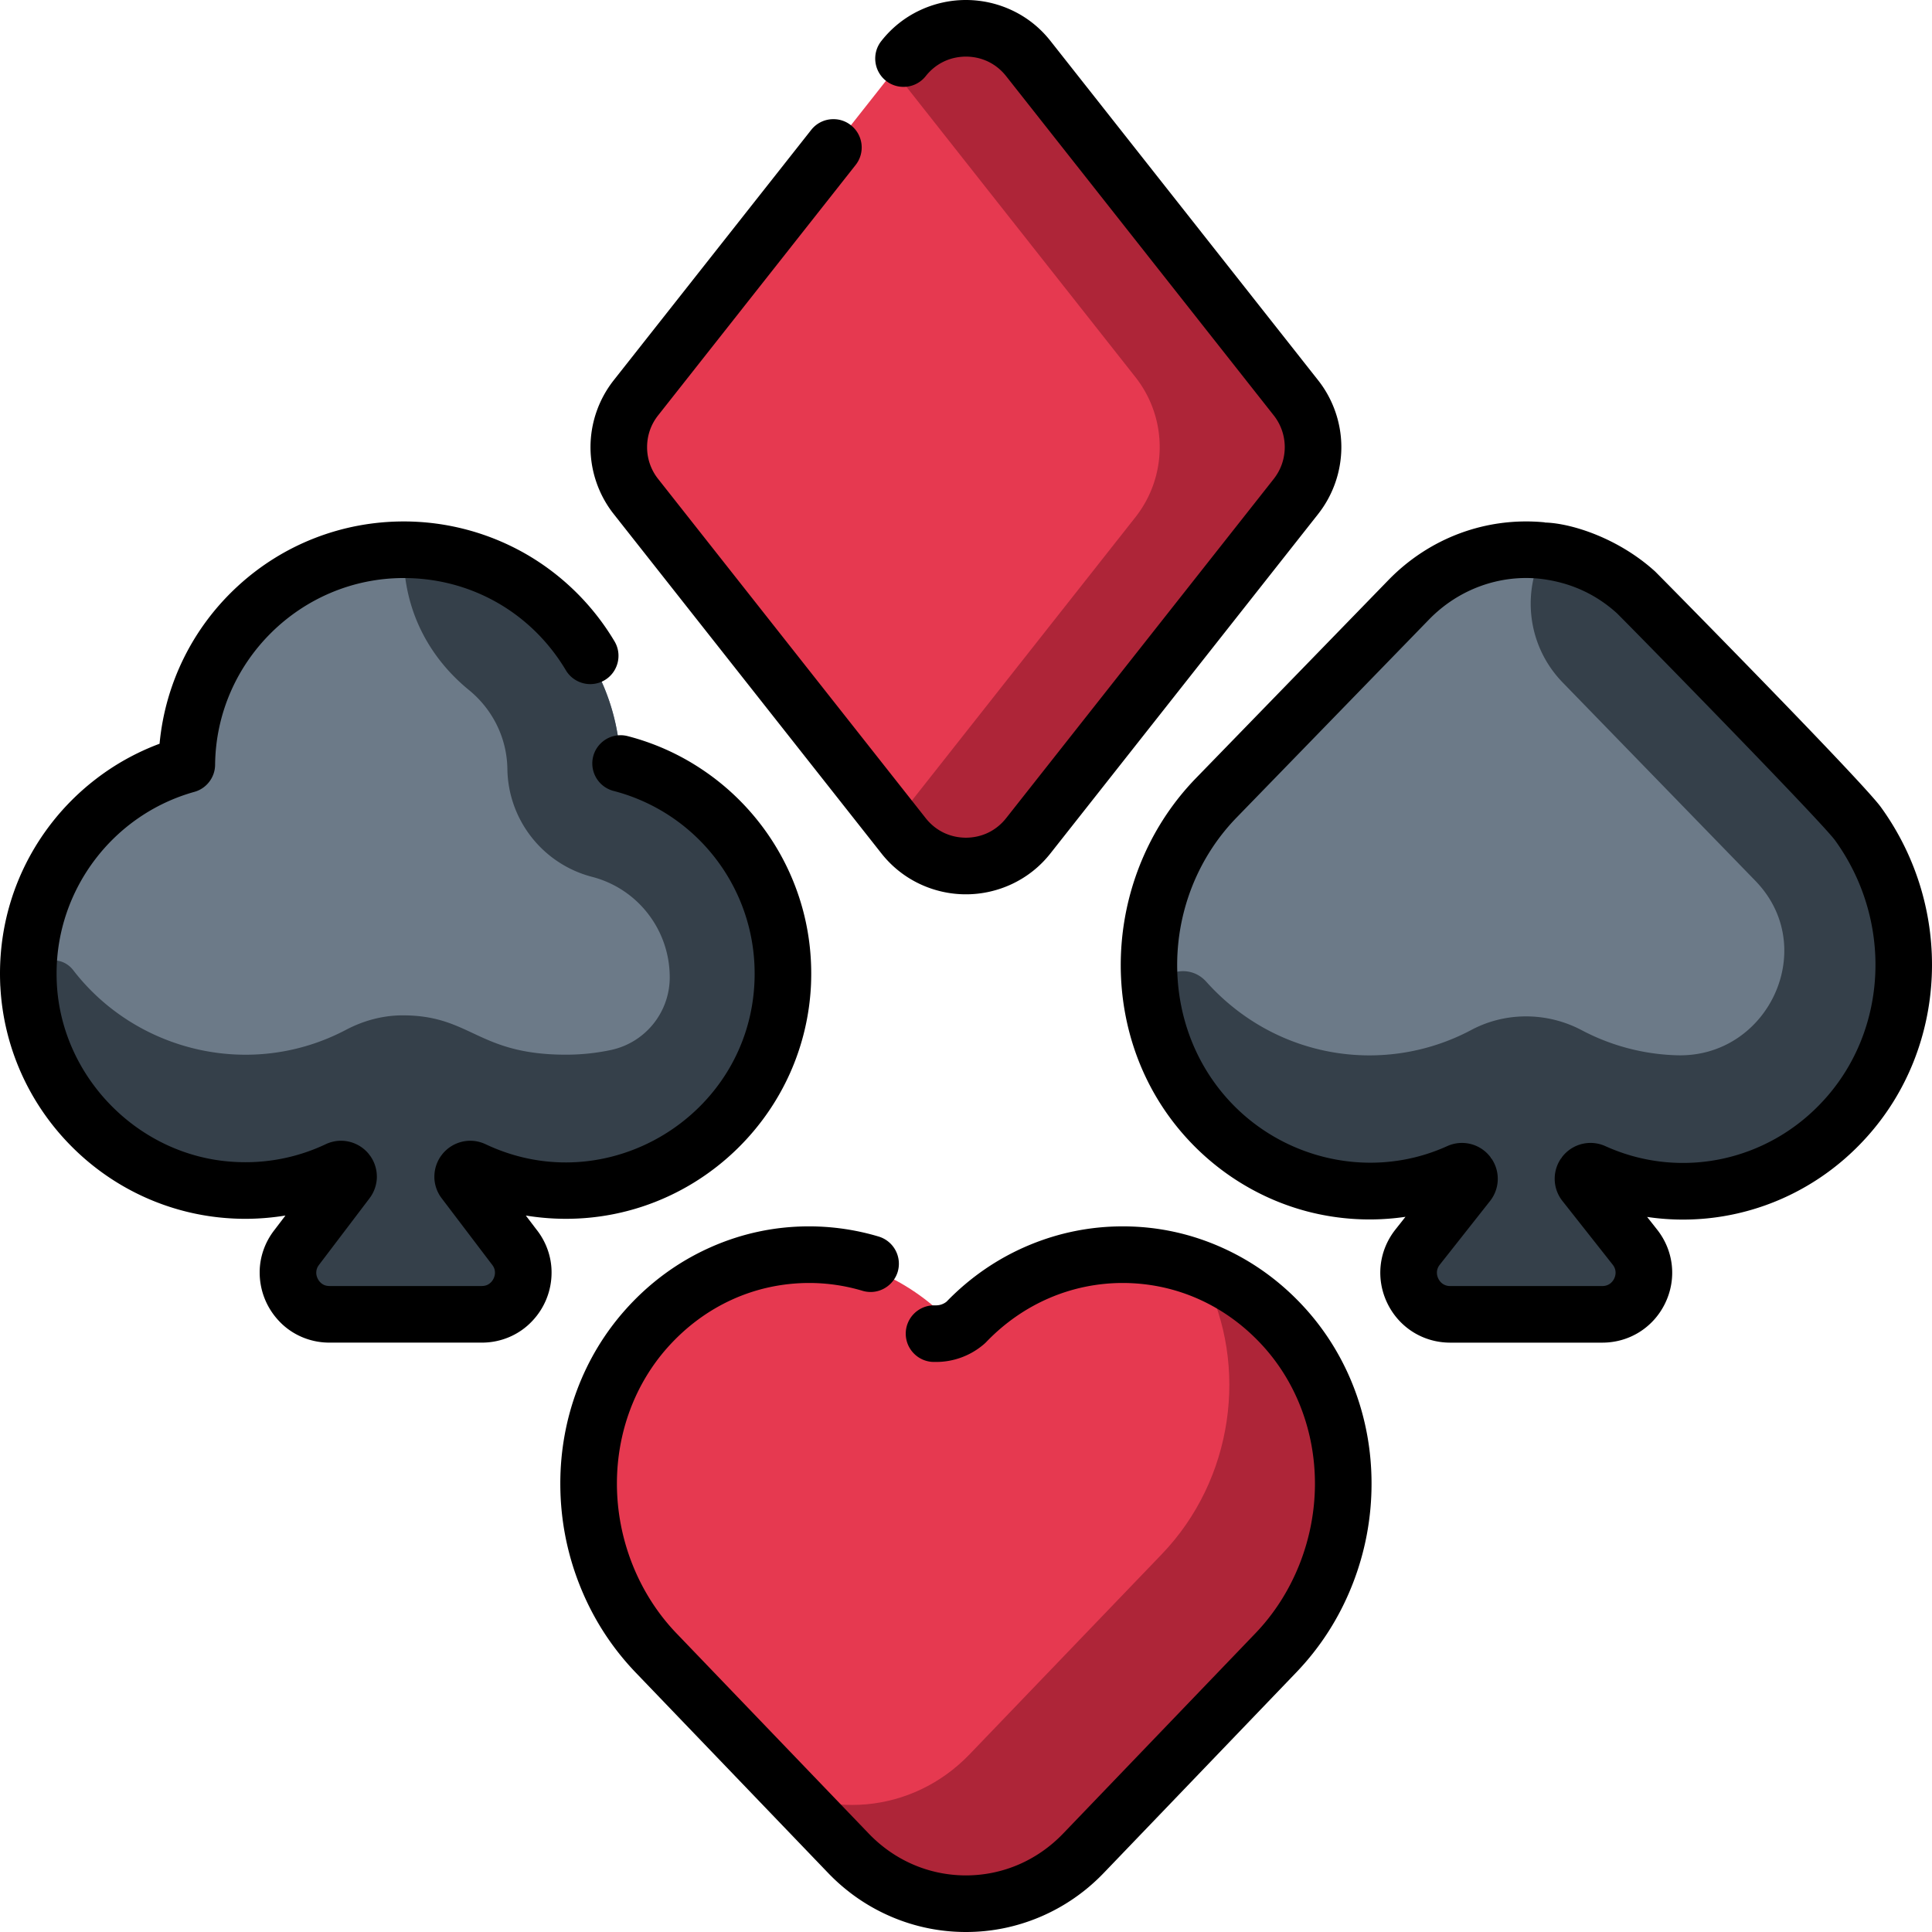 <svg xmlns="http://www.w3.org/2000/svg" xmlns:svgjs="http://svgjs.com/svgjs" xmlns:xlink="http://www.w3.org/1999/xlink" width="288" height="288"><svg xmlns="http://www.w3.org/2000/svg" width="288" height="288" viewBox="0 0 512 512"><path fill="#e63950" d="M239.439 15.523l-70.927 89.915a21.093 21.093 0 000 26.125l70.927 89.915c8.437 10.696 24.646 10.696 33.083 0l70.927-89.915a21.093 21.093 0 000-26.125l-70.927-89.915c-8.437-10.696-24.646-10.696-33.083 0z" class="colorff5368 svgShape"/><path fill="#ae2538" d="M272.522 15.523c-8.437-10.696-24.646-10.696-33.084 0l-2.563 3.249 64.011 81.149c8.595 10.896 8.595 26.264 0 37.159l-64.011 81.149 2.563 3.25c8.437 10.696 24.646 10.696 33.084 0l70.927-89.916a21.093 21.093 0 000-26.125l-70.927-89.915z" class="colorc5324f svgShape"/><path fill="#e63950" d="M336.565 352.03c-22.804-25.492-61.152-26.027-84.609-1.605-23.456-24.422-61.805-23.887-84.609 1.605-21.721 24.282-20.053 62.511 2.483 85.975l50.955 53.053c17.215 17.924 45.126 17.924 62.341 0l50.955-53.053c22.537-23.464 24.205-61.693 2.484-85.975z" class="colorff5368 svgShape"/><path fill="#ae2538" d="M336.565 352.03c-5.148-5.754-11.092-10.225-17.473-13.436 11.941 23.511 7.726 53.57-11.173 73.248l-50.955 53.053c-15.291 15.92-39.013 17.687-56.19 5.326l20.013 20.837c17.215 17.924 45.126 17.924 62.341 0l50.955-53.053c22.535-23.464 24.203-61.693 2.482-85.975z" class="colorc5324f svgShape"/><path fill="#6c7a88" d="M164.459 203.34c-.455-31.364-26.006-56.654-57.479-56.654-31.569 0-57.185 25.444-57.486 56.941-24.231 6.764-42.013 28.985-42.013 55.374 0 31.756 25.744 57.5 57.5 57.5a57.213 57.213 0 0032.995-10.425h19.016a57.21 57.21 0 0032.994 10.425c31.756 0 57.5-25.744 57.5-57.5 0-26.757-18.277-49.243-43.027-55.661z" class="color6c7a88 svgShape"/><path fill="#35404a" d="M204.431 240.489c-6.183-18.187-21.214-32.285-39.972-37.148-.455-31.364-26.006-56.654-57.479-56.654 0 15.037 6.694 27.532 17.311 36.194 6.095 4.972 10.049 12.493 10.17 20.895.196 13.505 9.393 25.214 22.467 28.604 12.104 3.14 20.558 14.086 20.558 26.622 0 9.316-6.53 17.355-15.647 19.272a57.633 57.633 0 01-11.854 1.228c-23.454 0-25.078-10.404-43.215-10.425-5.249-.006-10.396 1.37-15.039 3.819-25.275 13.332-55.733 5.738-72.304-15.764-3.969-5.149-12.164-2.211-11.897 4.284.008.201.018.403.028.605 1.529 29.714 25.973 53.591 55.714 54.456 12.934.376 24.93-3.537 34.702-10.399l-19.286 25.423c-5.693 7.214-.555 17.815 8.635 17.815h40.32c9.19 0 14.328-10.601 8.635-17.815l-19.286-25.423c10.237 7.19 22.914 11.141 36.554 10.317 19.146-1.157 35.892-11.85 45.459-27.392h.039c8.624-14.076 11.013-31.635 5.387-48.514z" class="color35404a svgShape"/><path fill="#6c7a88" d="M319.872 297.385c22.804 25.196 61.152 25.724 84.609 1.586 23.456 24.138 61.805 23.609 84.609-1.586 21.721-24 20.053-61.784-2.483-84.975l-50.955-52.436c-17.215-17.715-45.126-17.715-62.341 0l-50.955 52.436c-22.537 23.191-24.206 60.975-2.484 84.975z" class="color6c7a88 svgShape"/><path fill="#35404a" d="M486.606 212.41l-50.955-52.437c-7.547-7.766-17.149-12.126-27.004-13.083-5.344 11.033-3.549 24.69 5.489 33.991l50.955 52.437c.349.358.688.724 1.017 1.095 15.744 17.745 2.081 45.888-21.633 45.249a57.388 57.388 0 01-25.301-6.645c-9.124-4.827-20.145-4.92-29.257-.069-22.726 12.097-51.517 7.91-70.046-12.562l-.178-.198c-5.519-6.154-15.718-1.462-14.39 6.697 1.804 11.085 6.618 21.716 14.568 30.5 20.007 22.105 51.977 25.219 75.36 9.35L375.685 331.5c-5.693 7.214-.555 17.815 8.635 17.815h40.32c9.19 0 14.328-10.601 8.635-17.815l-19.547-24.767c23.393 15.874 55.369 12.73 75.355-9.342 21.62-23.877 20.141-61.706-2.477-84.981z" class="color35404a svgShape"/><path d="M233.552 226.121a28.259 28.259 0 0010.199 8.14c3.79 1.79 7.99 2.74 12.159 2.74h.14c4.171 0 8.369-.95 12.159-2.74 4.01-1.9 7.44-4.63 10.199-8.14l70.924-89.91a28.756 28.756 0 006.14-17.71c0-6.4-2.181-12.69-6.14-17.71l-70.924-89.91c-2.76-3.51-6.189-6.25-10.199-8.14A28.688 28.688 0 00256.04.001h-.13c-4.17 0-8.369.95-12.159 2.74a28.096 28.096 0 00-10.189 8.13c-.011 0-.011 0-.011.01-2.559 3.24-2 7.97 1.24 10.53a7.451 7.451 0 004.64 1.609 7.473 7.473 0 005.899-2.85c2.62-3.311 6.4-5.15 10.65-5.17 4.25.02 8.029 1.859 10.649 5.17l70.925 89.91a13.585 13.585 0 012.92 8.42c-.01 3.09-1.02 6-2.92 8.42l-70.925 89.91c-2.62 3.31-6.399 5.149-10.649 5.17-4.25-.021-8.03-1.86-10.65-5.17l-70.924-89.91a13.5 13.5 0 01-2.92-8.42c0-3.09 1.01-6 2.92-8.42l52.346-66.36c2.56-3.25 2-7.97-1.25-10.53a7.368 7.368 0 00-4.639-1.609 7.433 7.433 0 00-5.879 2.84s-.01 0-.01.01l-52.347 66.36a28.713 28.713 0 00-6.139 17.71c0 6.399 2.18 12.689 6.139 17.71l70.925 89.91zm-91.383 99.72l-2.82-3.71c21.325 3.475 41.824-3.695 56.236-17.9 11.719-11.56 18.588-26.92 19.338-43.27.04-.97.061-1.96.061-2.96 0-7.4-1.23-14.66-3.67-21.58a64.846 64.846 0 00-10.159-18.51 64.977 64.977 0 00-15.399-14.19 64.301 64.301 0 00-19.409-8.64 7.417 7.417 0 00-1.989-.24c-2 .03-3.88.84-5.27 2.27a7.445 7.445 0 00-2.12 5.341 7.529 7.529 0 005.62 7.149c22.038 5.72 37.417 25.62 37.398 48.4 0 .819-.01 1.569-.05 2.3-1.522 35.283-38.904 58.228-71.225 42.94h-.01a9.544 9.544 0 00-4.049-.931h-.04c-2.54.01-5 1.05-6.77 2.86a9.53 9.53 0 00-2.729 6.649c-.021 2.021.689 4.11 1.939 5.74l13.259 17.471.091.109c.529.7.76 1.311.769 2.12.01.88-.38 1.86-1.01 2.51-.61.61-1.27 1.021-2.51 1.04H87.333c-1.24-.02-1.9-.43-2.51-1.04-.62-.649-1.02-1.63-1.011-2.51.021-.81.24-1.42.77-2.11l13.349-17.59.03-.05c1.22-1.59 1.93-3.72 1.91-5.69a9.523 9.523 0 00-9.499-9.51h-.021c-1.39 0-2.809.33-4.08.94a49.59 49.59 0 01-21.278 4.75c-1.08 0-2.181-.04-3.27-.11-24.948-1.55-45.436-22.33-46.666-47.3v-.03c-.04-.8-.06-1.64-.06-2.56-.021-22.34 14.999-42.141 36.527-48.15 3.2-.89 5.45-3.83 5.48-7.149.26-27.301 22.678-49.511 49.977-49.511h.02c17.768 0 33.837 9.141 42.966 24.45 1.34 2.26 3.82 3.66 6.45 3.66 1.34 0 2.67-.36 3.83-1.05 3.55-2.12 4.719-6.73 2.61-10.28a65.244 65.244 0 00-23.269-23.03 65.073 65.073 0 00-32.597-8.75c-16.309 0-31.898 6.061-43.897 17.07-11.929 10.93-19.308 25.79-20.808 41.84a64.69 64.69 0 00-17.009 9.46 65.236 65.236 0 00-13.389 13.96C4.12 231.511 0 244.471 0 258.001c0 1.13.029 2.26.08 3.37l.01.01c.82 15.86 7.45 30.86 18.669 42.229 11.23 11.391 26.148 18.23 42.007 19.25 1.36.091 2.78.141 4.23.141h.02c3.55 0 7.129-.3 10.629-.87l-2.889 3.8c-2.559 3.25-3.96 7.28-3.94 11.33.011 4.78 1.83 9.33 5.11 12.81 3.4 3.65 8.259 5.74 13.339 5.74h40.468c5.069 0 9.929-2.09 13.328-5.74a18.628 18.628 0 005.11-12.81c.021-4.09-1.4-8.14-3.99-11.41-.002 0-.012 0-.012-.01zm181.476 4.7c-8.28-3.681-17.039-5.54-26.048-5.54h-.11c-8.549 0-16.909 1.689-24.838 5.01-8.179 3.43-15.519 8.46-21.788 14.93a4.41 4.41 0 01-2.78.99h-.55a7.503 7.503 0 00-7.499 7.5c0 4.13 3.36 7.5 7.499 7.5h.55c4.7 0 9.24-1.71 12.779-4.8.1-.09.21-.19.31-.29.08-.07.15-.14.221-.21v-.01c9.669-10.061 22.508-15.61 36.147-15.62 14.329.02 27.628 6.06 37.457 17.03 8.68 9.72 13.47 22.55 13.479 36.13 0 14.779-5.75 29.239-15.779 39.68l-50.956 53.07c-6.86 7.14-16.009 11.08-25.758 11.09-9.749-.01-18.899-3.95-25.758-11.09l-50.957-53.07c-10.029-10.44-15.778-24.9-15.778-39.68.01-13.58 4.79-26.41 13.478-36.13 9.82-10.971 23.128-17.011 37.457-17.03 4.79 0 9.55.7 14.14 2.069.699.211 1.43.32 2.16.32 3.279 0 6.229-2.2 7.179-5.35a7.52 7.52 0 00-5.04-9.34 64.34 64.34 0 00-18.439-2.7h-.069c-8.999 0-17.769 1.859-26.049 5.54-8.569 3.81-16.148 9.359-22.518 16.49-11.159 12.489-17.308 28.869-17.298 46.13 0 9.17 1.689 18.14 5.029 26.659 3.44 8.79 8.46 16.66 14.93 23.41l50.956 53.07c4.88 5.1 10.619 9.05 17.049 11.76a50.054 50.054 0 0019.489 3.94h.08c6.719 0 13.278-1.33 19.488-3.94 6.43-2.71 12.159-6.66 17.049-11.76l50.945-53.07c6.48-6.75 11.499-14.62 14.939-23.41a72.74 72.74 0 005.03-26.659c.01-17.261-6.14-33.641-17.298-46.13-6.382-7.13-13.96-12.679-22.53-16.489zm174.816-116.633l-.002-.003c-5.106-7.051-59.431-62.093-59.858-62.479-9.885-8.957-22.409-12.809-29.243-12.951l.005-.05c-15.427-1.497-30.521 4.087-41.437 15.321l-50.952 52.437c-23.61 24.298-26.663 62.889-7.104 89.764 8.982 12.345 21.959 21.254 36.544 25.089a65.212 65.212 0 0026.05 1.433l-2.672 3.385c-4.428 5.612-5.243 13.096-2.125 19.53s9.496 10.431 16.646 10.431h40.317c7.15 0 13.528-3.997 16.646-10.431 3.118-6.435 2.304-13.918-2.126-19.53l-2.646-3.354c21.223 3.162 43.091-4.396 58.129-21.082 21.623-23.887 23.233-60.689 3.828-87.51zm-14.958 77.454c-14.805 16.43-38.139 21.403-58.063 12.377a9.481 9.481 0 00-11.406 2.796 9.472 9.472 0 00.026 11.735l13.317 16.875c1.226 1.554.69 3.102.402 3.694-.287.594-1.17 1.974-3.149 1.974h-40.317c-1.979 0-2.862-1.38-3.149-1.974-.288-.593-.824-2.141.402-3.694l13.308-16.863a9.48 9.48 0 00.021-11.749 9.463 9.463 0 00-7.458-3.646c-1.32 0-2.657.277-3.924.853-21.526 9.773-47.397 2.785-61.516-16.62-15.32-21.052-12.855-51.353 5.734-70.484l50.952-52.437c7.926-8.157 18.791-11.926 29.313-10.837 8.113.918 14.877 4.081 20.458 9.111 3.312 3.236 54.124 55.103 57.857 60.23 15.274 21.114 14.098 49.985-2.808 68.659z" class="color000 svgShape"/></svg></svg>